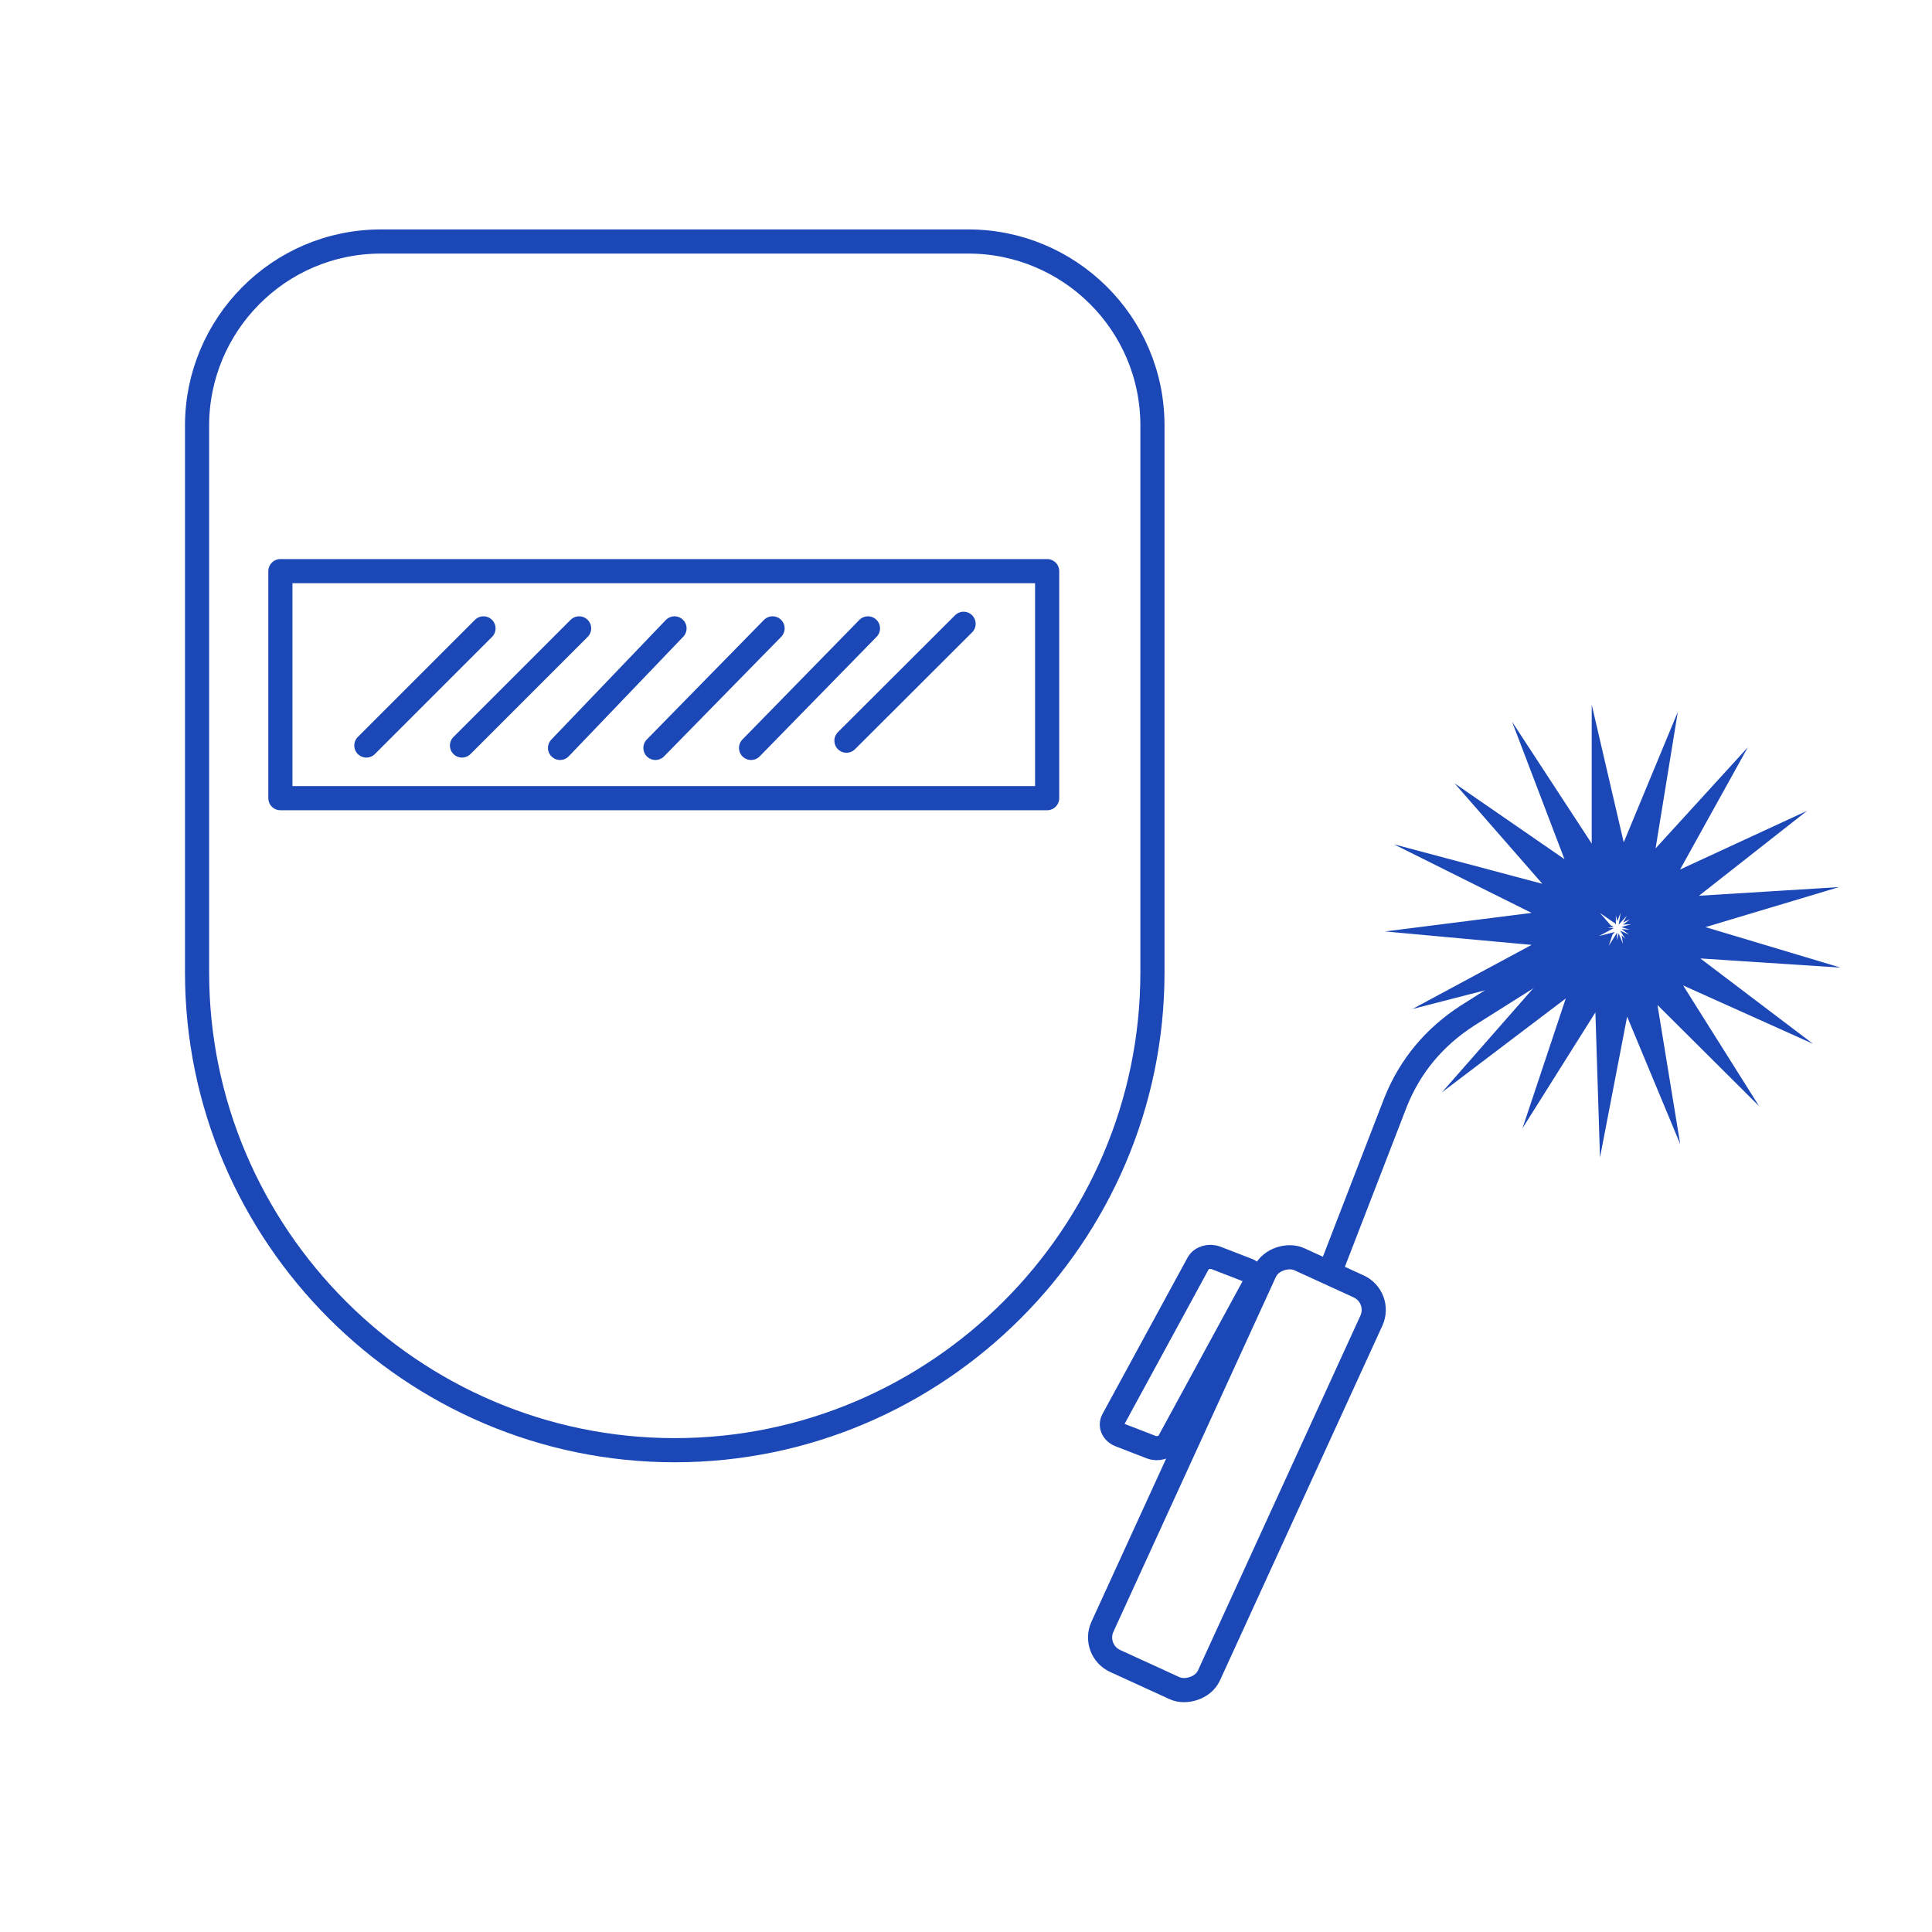 <svg viewBox="0 0 80 80" xmlns="http://www.w3.org/2000/svg" data-sanitized-data-name="Layer 1" data-name="Layer 1" id="Layer_1">
  <defs>
    <style>
      .cls-1, .cls-2, .cls-3, .cls-4 {
        fill: none;
        stroke: #1c48b7;
      }

      .cls-1, .cls-3 {
        stroke-miterlimit: 10;
      }

      .cls-2 {
        stroke-width: 1px;
      }

      .cls-2, .cls-4 {
        stroke-linejoin: round;
      }

      .cls-3 {
        stroke-linecap: round;
      }
    </style>
  </defs>
  <path d="M15.67,10h24.43c4.15,0,7.62,3.36,7.62,7.62v22.65c0,10.88-8.9,19.78-19.78,19.78h0c-10.88,0-19.78-8.9-19.78-19.78v-22.65c0-4.15,3.36-7.62,7.62-7.62h-.1Z" class="cls-1"></path>
  <rect height="9.4" width="31.75" y="23.65" x="11.61" class="cls-4"></rect>
  <line y2="26.02" x2="20.02" y1="30.87" x1="15.17" class="cls-3"></line>
  <line y2="26.02" x2="35.94" y1="30.97" x1="31.1" class="cls-3"></line>
  <line y2="26.02" x2="31.99" y1="30.97" x1="27.14" class="cls-3"></line>
  <line y2="26.02" x2="27.93" y1="30.97" x1="23.19" class="cls-3"></line>
  <line y2="26.02" x2="23.98" y1="30.87" x1="19.13" class="cls-3"></line>
  <line y2="25.83" x2="39.9" y1="30.67" x1="35.05" class="cls-3"></line>
  <rect transform="translate(-25.59 82.19) rotate(-65.4)" ry="1.07" rx="1.07" height="4.85" width="18.3" y="58.6" x="42.07" class="cls-2"></rect>
  <path d="M65.32,39.18l-4.55,2.87c-1.38.89-2.37,2.08-2.97,3.56l-2.87,7.42" class="cls-1"></path>
  <polygon points="68.29 33.64 67.79 36.71 69.87 34.43 68.39 37.1 71.16 35.82 68.78 37.69 71.85 37.5 68.88 38.39 71.85 39.28 68.78 39.08 71.26 40.96 68.39 39.67 70.07 42.34 67.89 40.17 68.39 43.23 67.2 40.37 66.61 43.43 66.51 40.27 64.83 42.94 65.82 39.97 63.34 41.85 65.42 39.48 62.35 40.27 65.12 38.78 61.96 38.49 65.12 38.09 62.35 36.71 65.32 37.5 63.24 35.12 65.82 36.9 64.73 34.04 66.41 36.61 66.41 33.54 67.1 36.51 68.29 33.64" class="cls-1"></polygon>
  <path d="M50.36,52.09l1.29.5c.28.11.41.39.28.63l-3.52,6.47c-.13.24-.46.34-.75.23l-1.29-.5c-.28-.11-.41-.39-.28-.63l3.52-6.47c.13-.24.46-.34.75-.23Z" class="cls-2"></path>
</svg>